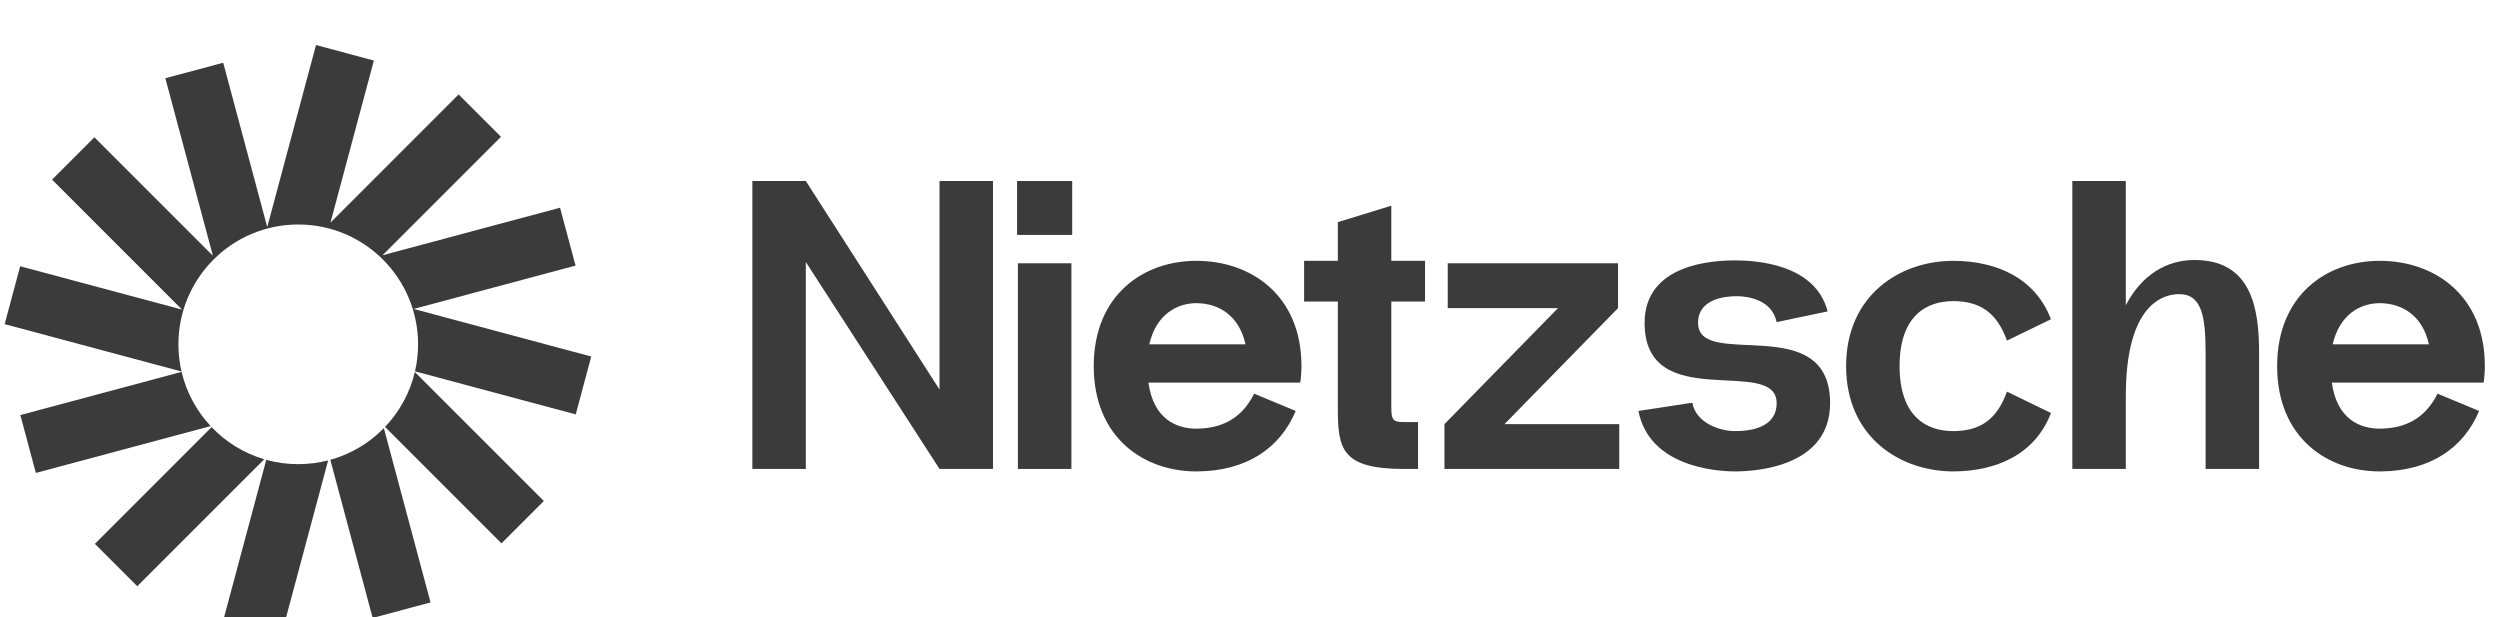 <svg width="162" height="40" viewBox="0 0 162 40" fill="none" xmlns="http://www.w3.org/2000/svg">
<g clip-path="url(#clip0_16920_1860)">
<path d="M24.227 3.923L20.477 2.918L17.317 14.713L14.464 4.065L10.714 5.07L13.796 16.574L6.118 8.896L3.373 11.641L11.795 20.063L1.307 17.253L0.302 21.003L11.761 24.074C11.63 23.508 11.561 22.918 11.561 22.312C11.561 18.024 15.037 14.547 19.326 14.547C23.614 14.547 27.091 18.024 27.091 22.312C27.091 22.914 27.022 23.5 26.892 24.063L37.307 26.853L38.312 23.103L26.807 20.02L37.296 17.21L36.291 13.46L24.786 16.542L32.464 8.864L29.719 6.119L21.414 14.424L24.227 3.923Z" fill="#3B3B3B"/>
<path d="M26.881 24.106C26.56 25.466 25.881 26.687 24.95 27.665L32.495 35.21L35.24 32.465L26.881 24.106Z" fill="#3B3B3B"/>
<path d="M24.874 27.744C23.931 28.707 22.74 29.425 21.404 29.796L24.149 40.042L27.899 39.037L24.874 27.744Z" fill="#3B3B3B"/>
<path d="M21.264 29.833C20.644 29.992 19.994 30.077 19.325 30.077C18.608 30.077 17.913 29.98 17.254 29.798L14.506 40.053L18.256 41.058L21.264 29.833Z" fill="#3B3B3B"/>
<path d="M17.121 29.76C15.806 29.371 14.636 28.644 13.713 27.678L6.149 35.242L8.894 37.987L17.121 29.76Z" fill="#3B3B3B"/>
<path d="M13.65 27.611C12.743 26.64 12.082 25.435 11.767 24.097L1.318 26.896L2.323 30.646L13.65 27.611Z" fill="#3B3B3B"/>
</g>
<path d="M60.881 11.73V25.244L52.218 11.73H48.753V30.388H52.218V16.981L60.881 30.388H64.346V11.73H60.881Z" fill="#3B3B3B"/>
<path d="M65.907 15.222H69.479V11.73H65.907V15.222ZM65.96 30.388V17.061H69.426V30.388H65.96Z" fill="#3B3B3B"/>
<path d="M84.334 23.724C84.334 19.113 81.056 16.928 77.591 16.901C74.099 16.874 70.874 19.113 70.874 23.724C70.874 28.336 74.099 30.575 77.591 30.548C80.763 30.521 82.948 29.055 83.961 26.63L81.269 25.51C80.443 27.163 79.137 27.749 77.591 27.776C76.258 27.803 74.739 27.163 74.419 24.791H84.254C84.308 24.444 84.334 24.098 84.334 23.724ZM77.591 19.646C78.924 19.673 80.283 20.393 80.709 22.312H74.472C74.925 20.366 76.285 19.62 77.591 19.646Z" fill="#3B3B3B"/>
<path d="M92.342 19.54V16.901H90.157V13.329L86.692 14.395V16.901H84.506V19.54H86.692V26.443C86.692 29.055 86.905 30.388 90.956 30.388H91.889V27.349H90.956C90.317 27.349 90.157 27.243 90.157 26.443V19.54H92.342Z" fill="#3B3B3B"/>
<path d="M97.491 27.483L104.848 19.966V17.061H93.813V19.966H100.956L93.6 27.483V30.388H104.928V27.483H97.491Z" fill="#3B3B3B"/>
<path d="M106.17 26.63L109.662 26.097C109.902 27.43 111.474 27.936 112.434 27.936C113.42 27.936 115.126 27.723 115.126 26.123C115.126 23.005 106.57 26.896 106.57 20.926C106.57 17.087 111.021 16.874 112.434 16.874C113.767 16.874 117.632 17.087 118.431 20.18L115.126 20.872C114.833 19.46 113.34 19.193 112.541 19.193C111.741 19.193 110.035 19.38 110.035 20.926C110.035 24.018 118.591 20.073 118.591 26.123C118.591 30.201 113.9 30.548 112.434 30.548C111.101 30.548 106.863 30.201 106.17 26.63Z" fill="#3B3B3B"/>
<path d="M123.093 23.724C123.093 26.976 124.825 27.963 126.638 27.936C128.264 27.909 129.383 27.243 130.05 25.377L132.902 26.763C131.862 29.482 129.33 30.521 126.638 30.548C123.146 30.575 119.628 28.336 119.628 23.724C119.628 19.113 123.146 16.874 126.638 16.901C129.33 16.928 131.862 17.967 132.902 20.686L130.05 22.072C129.383 20.206 128.264 19.54 126.638 19.513C124.825 19.486 123.093 20.473 123.093 23.724Z" fill="#3B3B3B"/>
<path d="M142.204 16.848C140.418 16.848 138.792 17.781 137.753 19.78V11.73H134.287V30.388H137.753V25.67C137.753 19.566 140.285 19.06 141.218 19.06C142.71 19.06 142.923 20.606 142.923 22.872V30.388H146.389V22.872C146.389 20.046 145.935 16.848 142.204 16.848Z" fill="#3B3B3B"/>
<path d="M161.018 23.724C161.018 19.113 157.74 16.928 154.275 16.901C150.783 16.874 147.558 19.113 147.558 23.724C147.558 28.336 150.783 30.575 154.275 30.548C157.446 30.521 159.632 29.055 160.645 26.63L157.953 25.51C157.127 27.163 155.821 27.749 154.275 27.776C152.942 27.803 151.423 27.163 151.103 24.791H160.938C160.991 24.444 161.018 24.098 161.018 23.724ZM154.275 19.646C155.607 19.673 156.967 20.393 157.393 22.312H151.156C151.609 20.366 152.968 19.62 154.275 19.646Z" fill="#3B3B3B"/>
<defs>
<clipPath id="clip0_16920_1860">
<rect width="39.093" height="39.093" fill="white" transform="translate(0 2.039)"/>
</clipPath>
</defs>
</svg>
